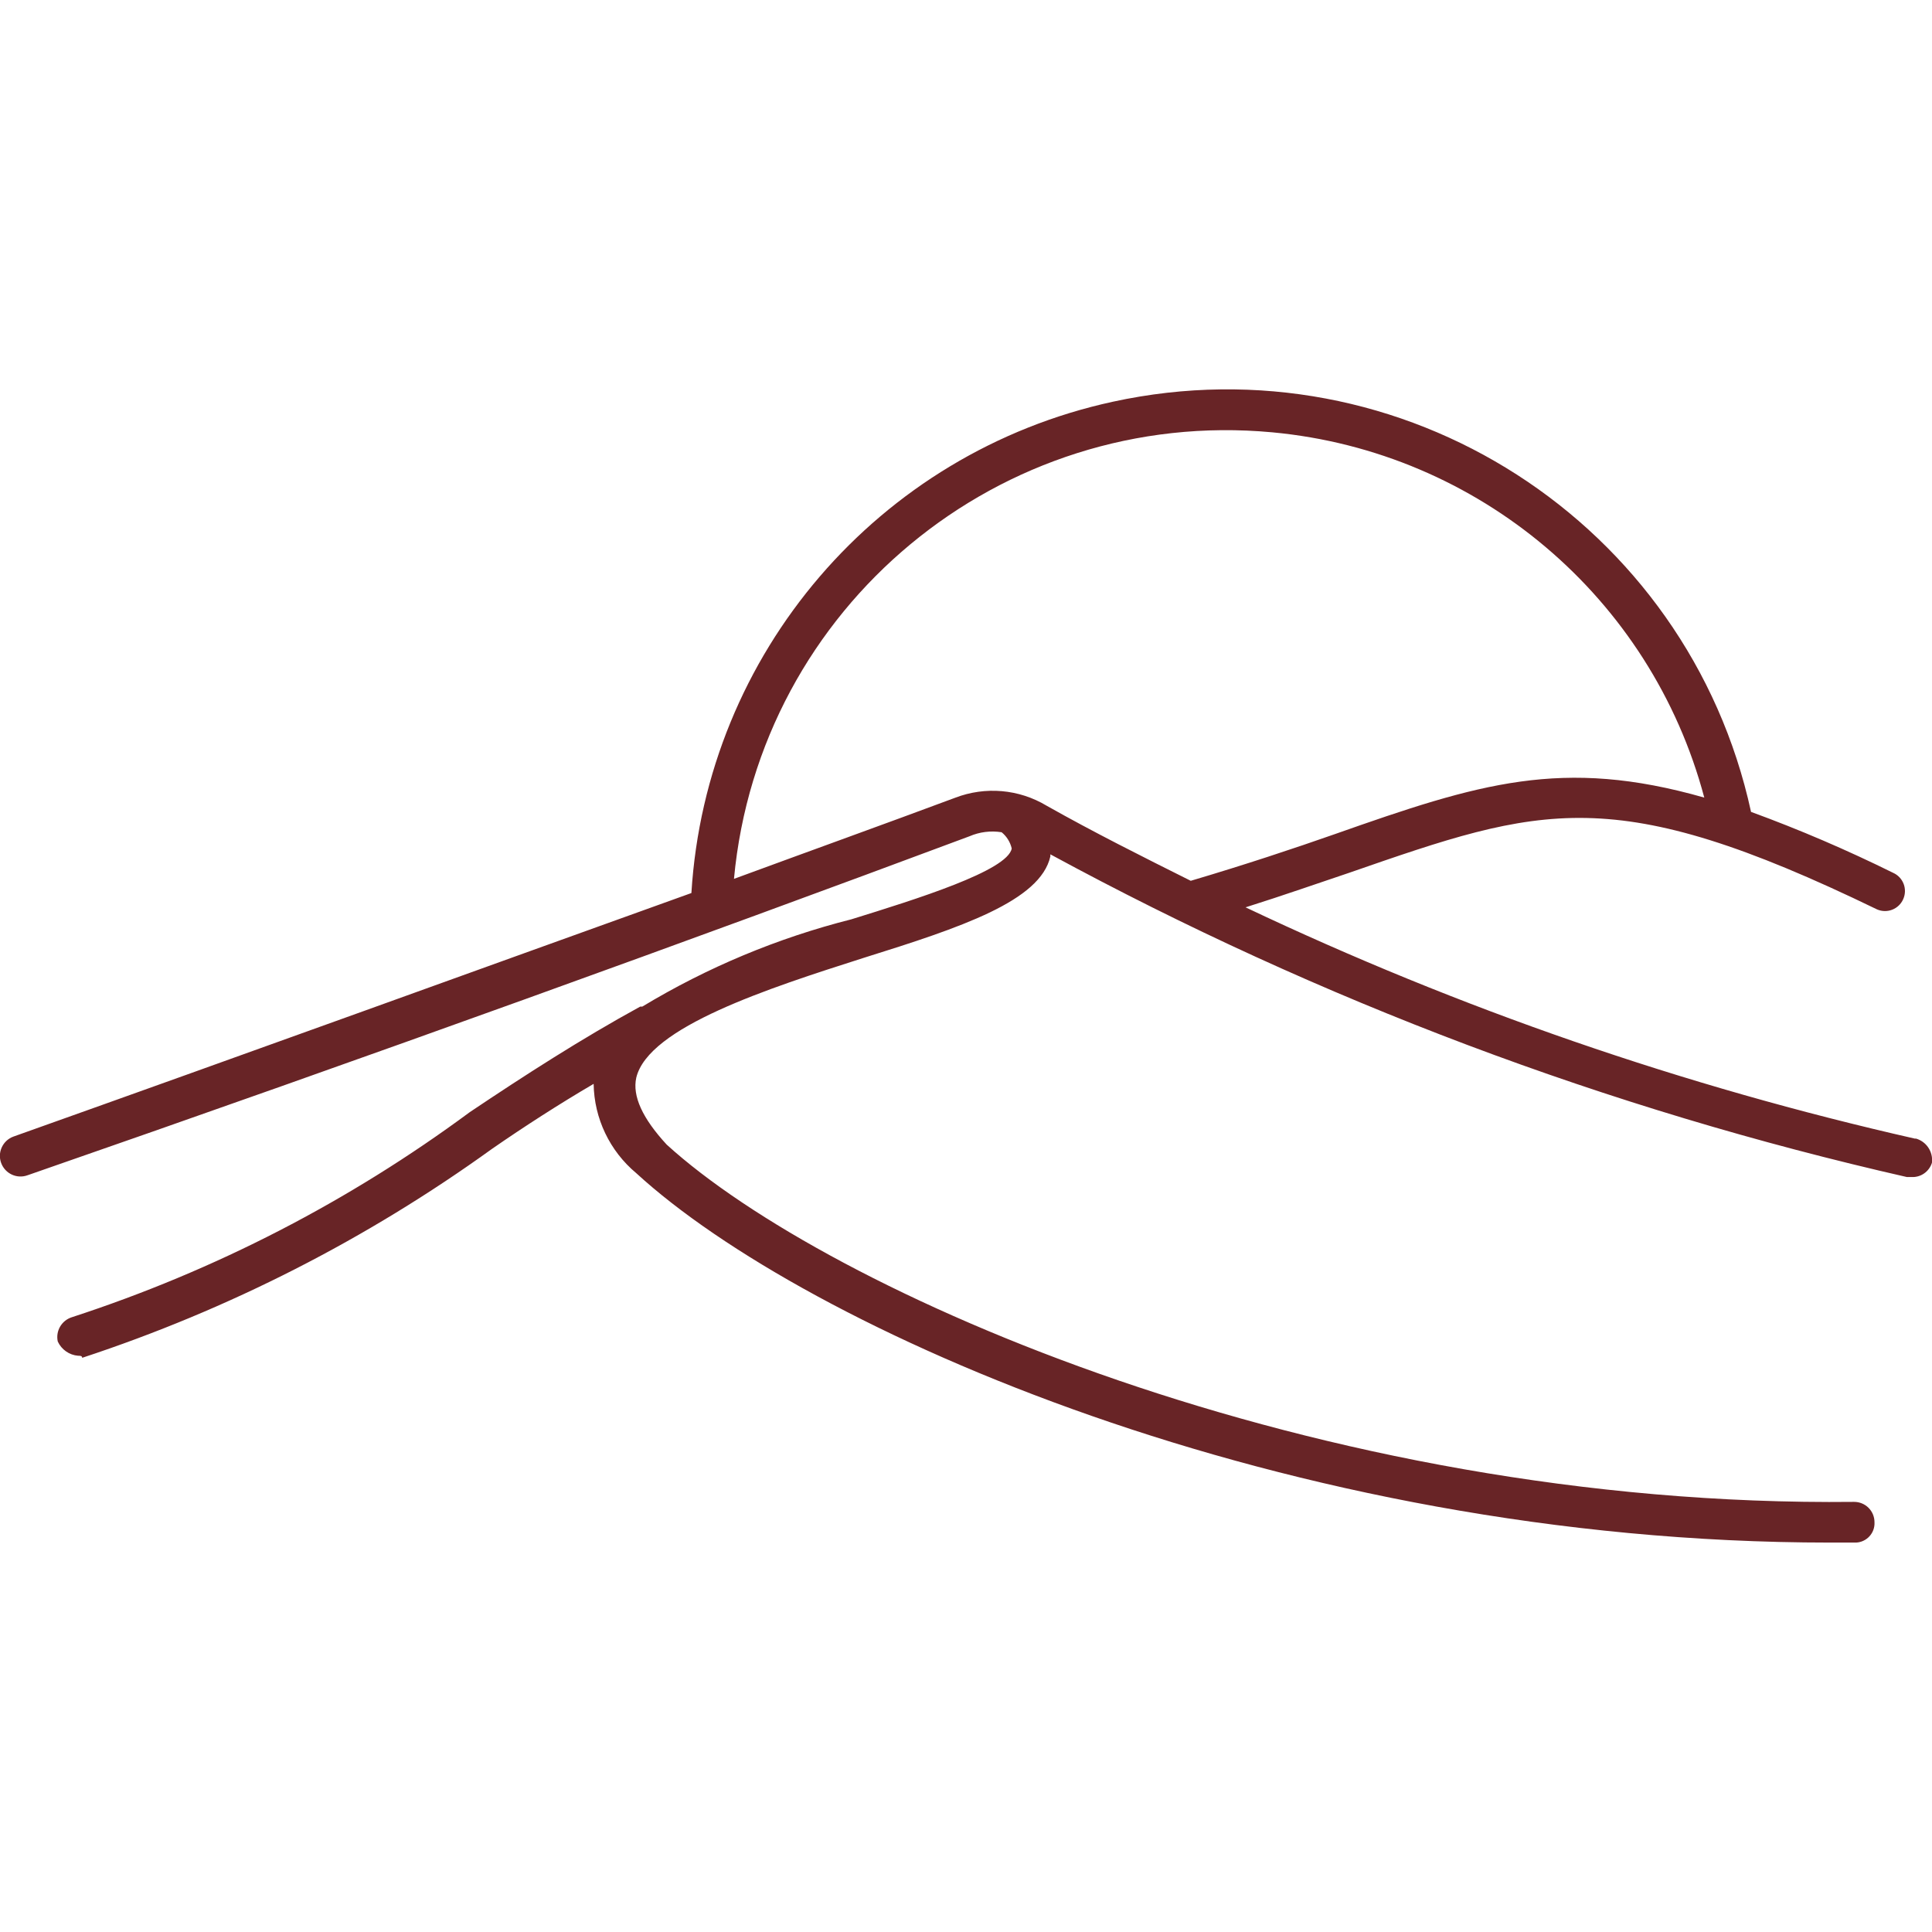 <?xml version="1.0" encoding="UTF-8"?>
<svg id="Layer_1" xmlns="http://www.w3.org/2000/svg" width="30" height="30" version="1.1" viewBox="0 0 30 30">
  <!-- Generator: Adobe Illustrator 29.3.1, SVG Export Plug-In . SVG Version: 2.1.0 Build 151)  -->
  <defs>
    <style>
      .st0 {
        fill: #682426;
      }
    </style>
  </defs>
  <path id="noun-desert-7131464" class="st0" d="M29.741,17.682c-3.588-.812-7.076-2.017-10.4-3.593.6-.189,1.135-.378,1.608-.536,2.995-1.04,4.1-1.419,8.195.567.157.07.34-.001.409-.158.07-.157-.001-.34-.157-.409-.718-.355-1.454-.671-2.206-.946-.978-4.495-5.415-7.347-9.91-6.369-3.643.792-6.315,3.908-6.544,7.629-3.246,1.166-6.807,2.458-10.528,3.782-.166.061-.251.245-.19.41.061.166.245.251.41.19H.429c5.358-1.86,10.4-3.687,14.624-5.263.157-.068.331-.09.5-.063.079.064.134.153.157.252-.063.346-1.481.787-2.49,1.1-1.143.289-2.237.746-3.246,1.355h-.032c-.914.5-1.8,1.071-2.647,1.639-1.874,1.386-3.96,2.462-6.177,3.184-.161.05-.257.214-.221.378.058.125.178.21.316.221.032,0,.063,0,.063.032,2.276-.749,4.423-1.844,6.366-3.246.5-.346,1.04-.694,1.576-1.008.008.537.25,1.043.662,1.387,2.616,2.4,10.055,5.736,18.533,5.736h.378c.165.009.307-.118.316-.283.001-.011.001-.022,0-.033,0-.175-.141-.316-.316-.316h-0c-8.383.094-15.948-3.279-18.438-5.547-.378-.409-.536-.756-.473-1.04.189-.787,2.049-1.387,3.53-1.86,1.513-.473,2.743-.882,2.9-1.576v-.032c4.184,2.27,8.659,3.956,13.3,5.011h.073c.143.007.273-.084.316-.221.021-.172-.087-.333-.254-.378l-.004.004ZM14.833,12.387c-1.1.41-2.238.819-3.436,1.26.393-4.223,4.135-7.327,8.358-6.934,3.204.298,5.882,2.563,6.709,5.672-2.206-.63-3.5-.221-5.736.567-.63.221-1.387.473-2.238.725-.757-.378-1.513-.757-2.238-1.166-.429-.258-.952-.303-1.419-.124v-0Z"/>
</svg>
